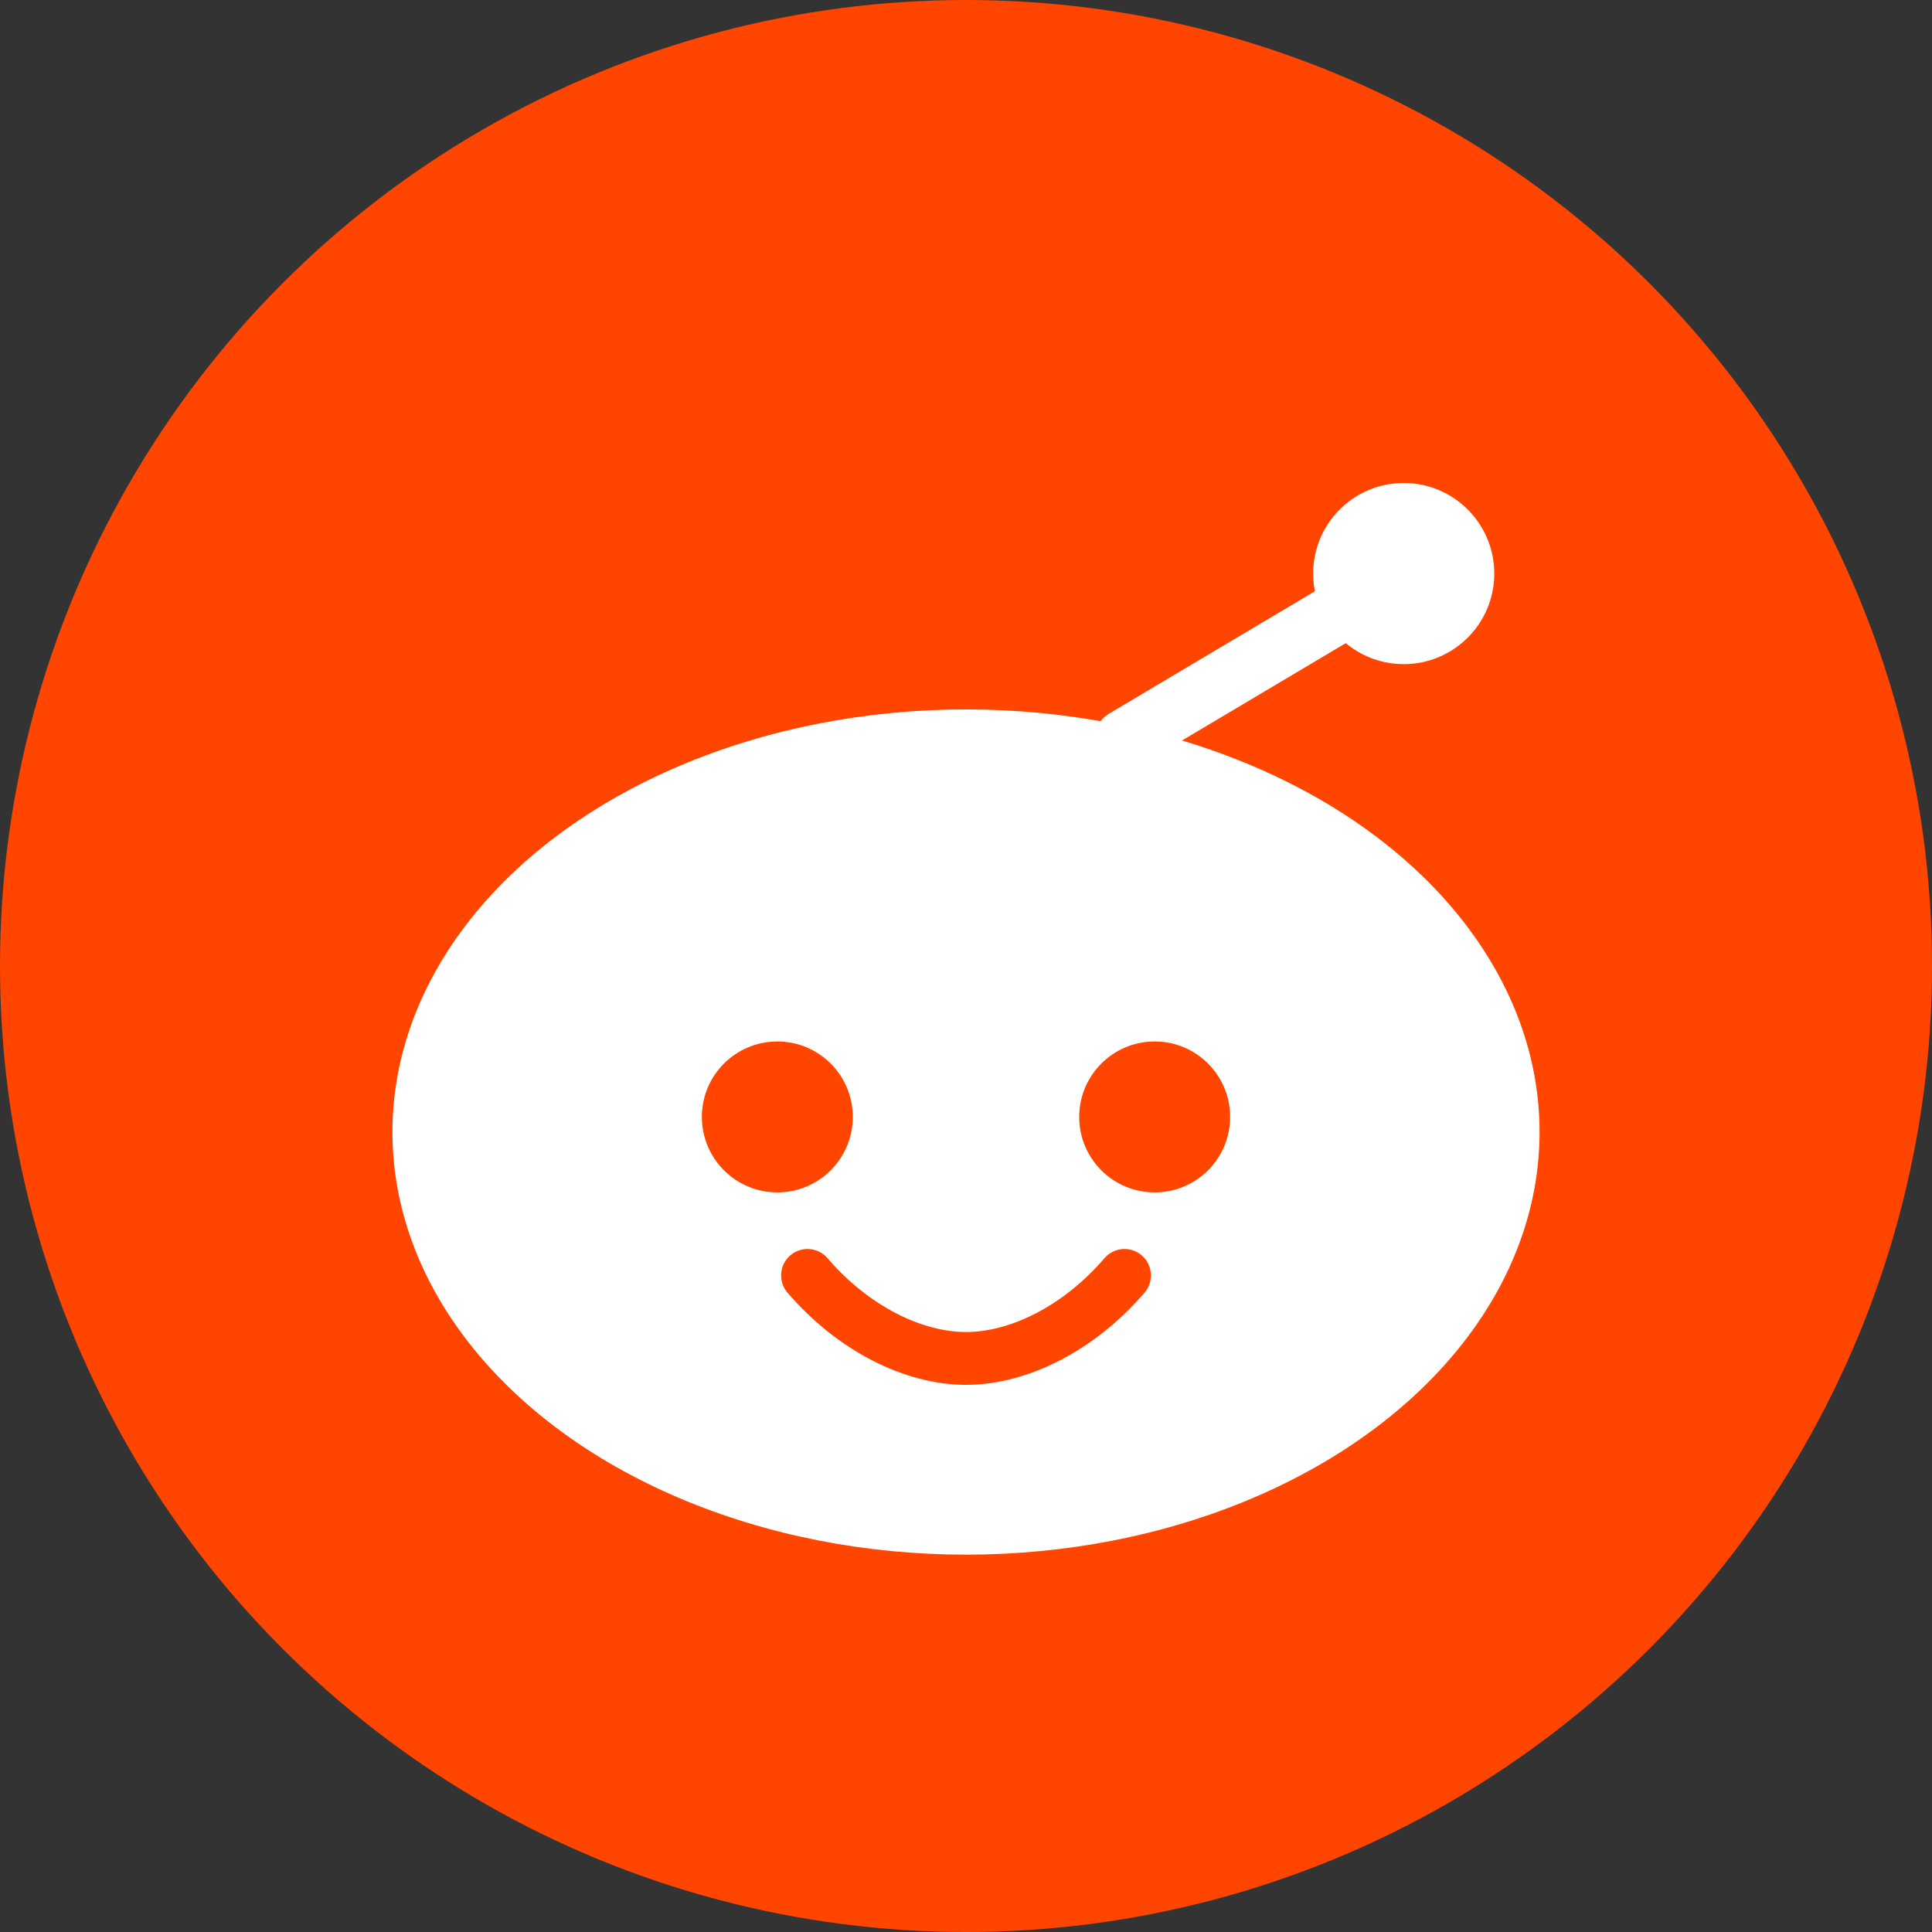 <svg width="512" height="512" viewBox="0 0 512 512" fill="none" xmlns="http://www.w3.org/2000/svg">
  <rect x="0" y="0" width="512" height="512" fill="#333333" stroke="none"/>
  <circle cx="256" cy="256" r="256" fill="#FF4500"/>
  <ellipse cx="256" cy="300" rx="152" ry="112" fill="#FFFFFF"/>
  <circle cx="206" cy="296" r="20" fill="#FF4500"/>
  <circle cx="306" cy="296" r="20" fill="#FF4500"/>
  <path d="M214 338c12 14 28 22 42 22s30-8 42-22" stroke="#FF4500" stroke-width="14" stroke-linecap="round" stroke-linejoin="round"/>
  <path d="M298 196l74-44" stroke="#FFFFFF" stroke-width="16" stroke-linecap="round"/>
  <circle cx="372" cy="152" r="24" fill="#FFFFFF"/>
</svg>
